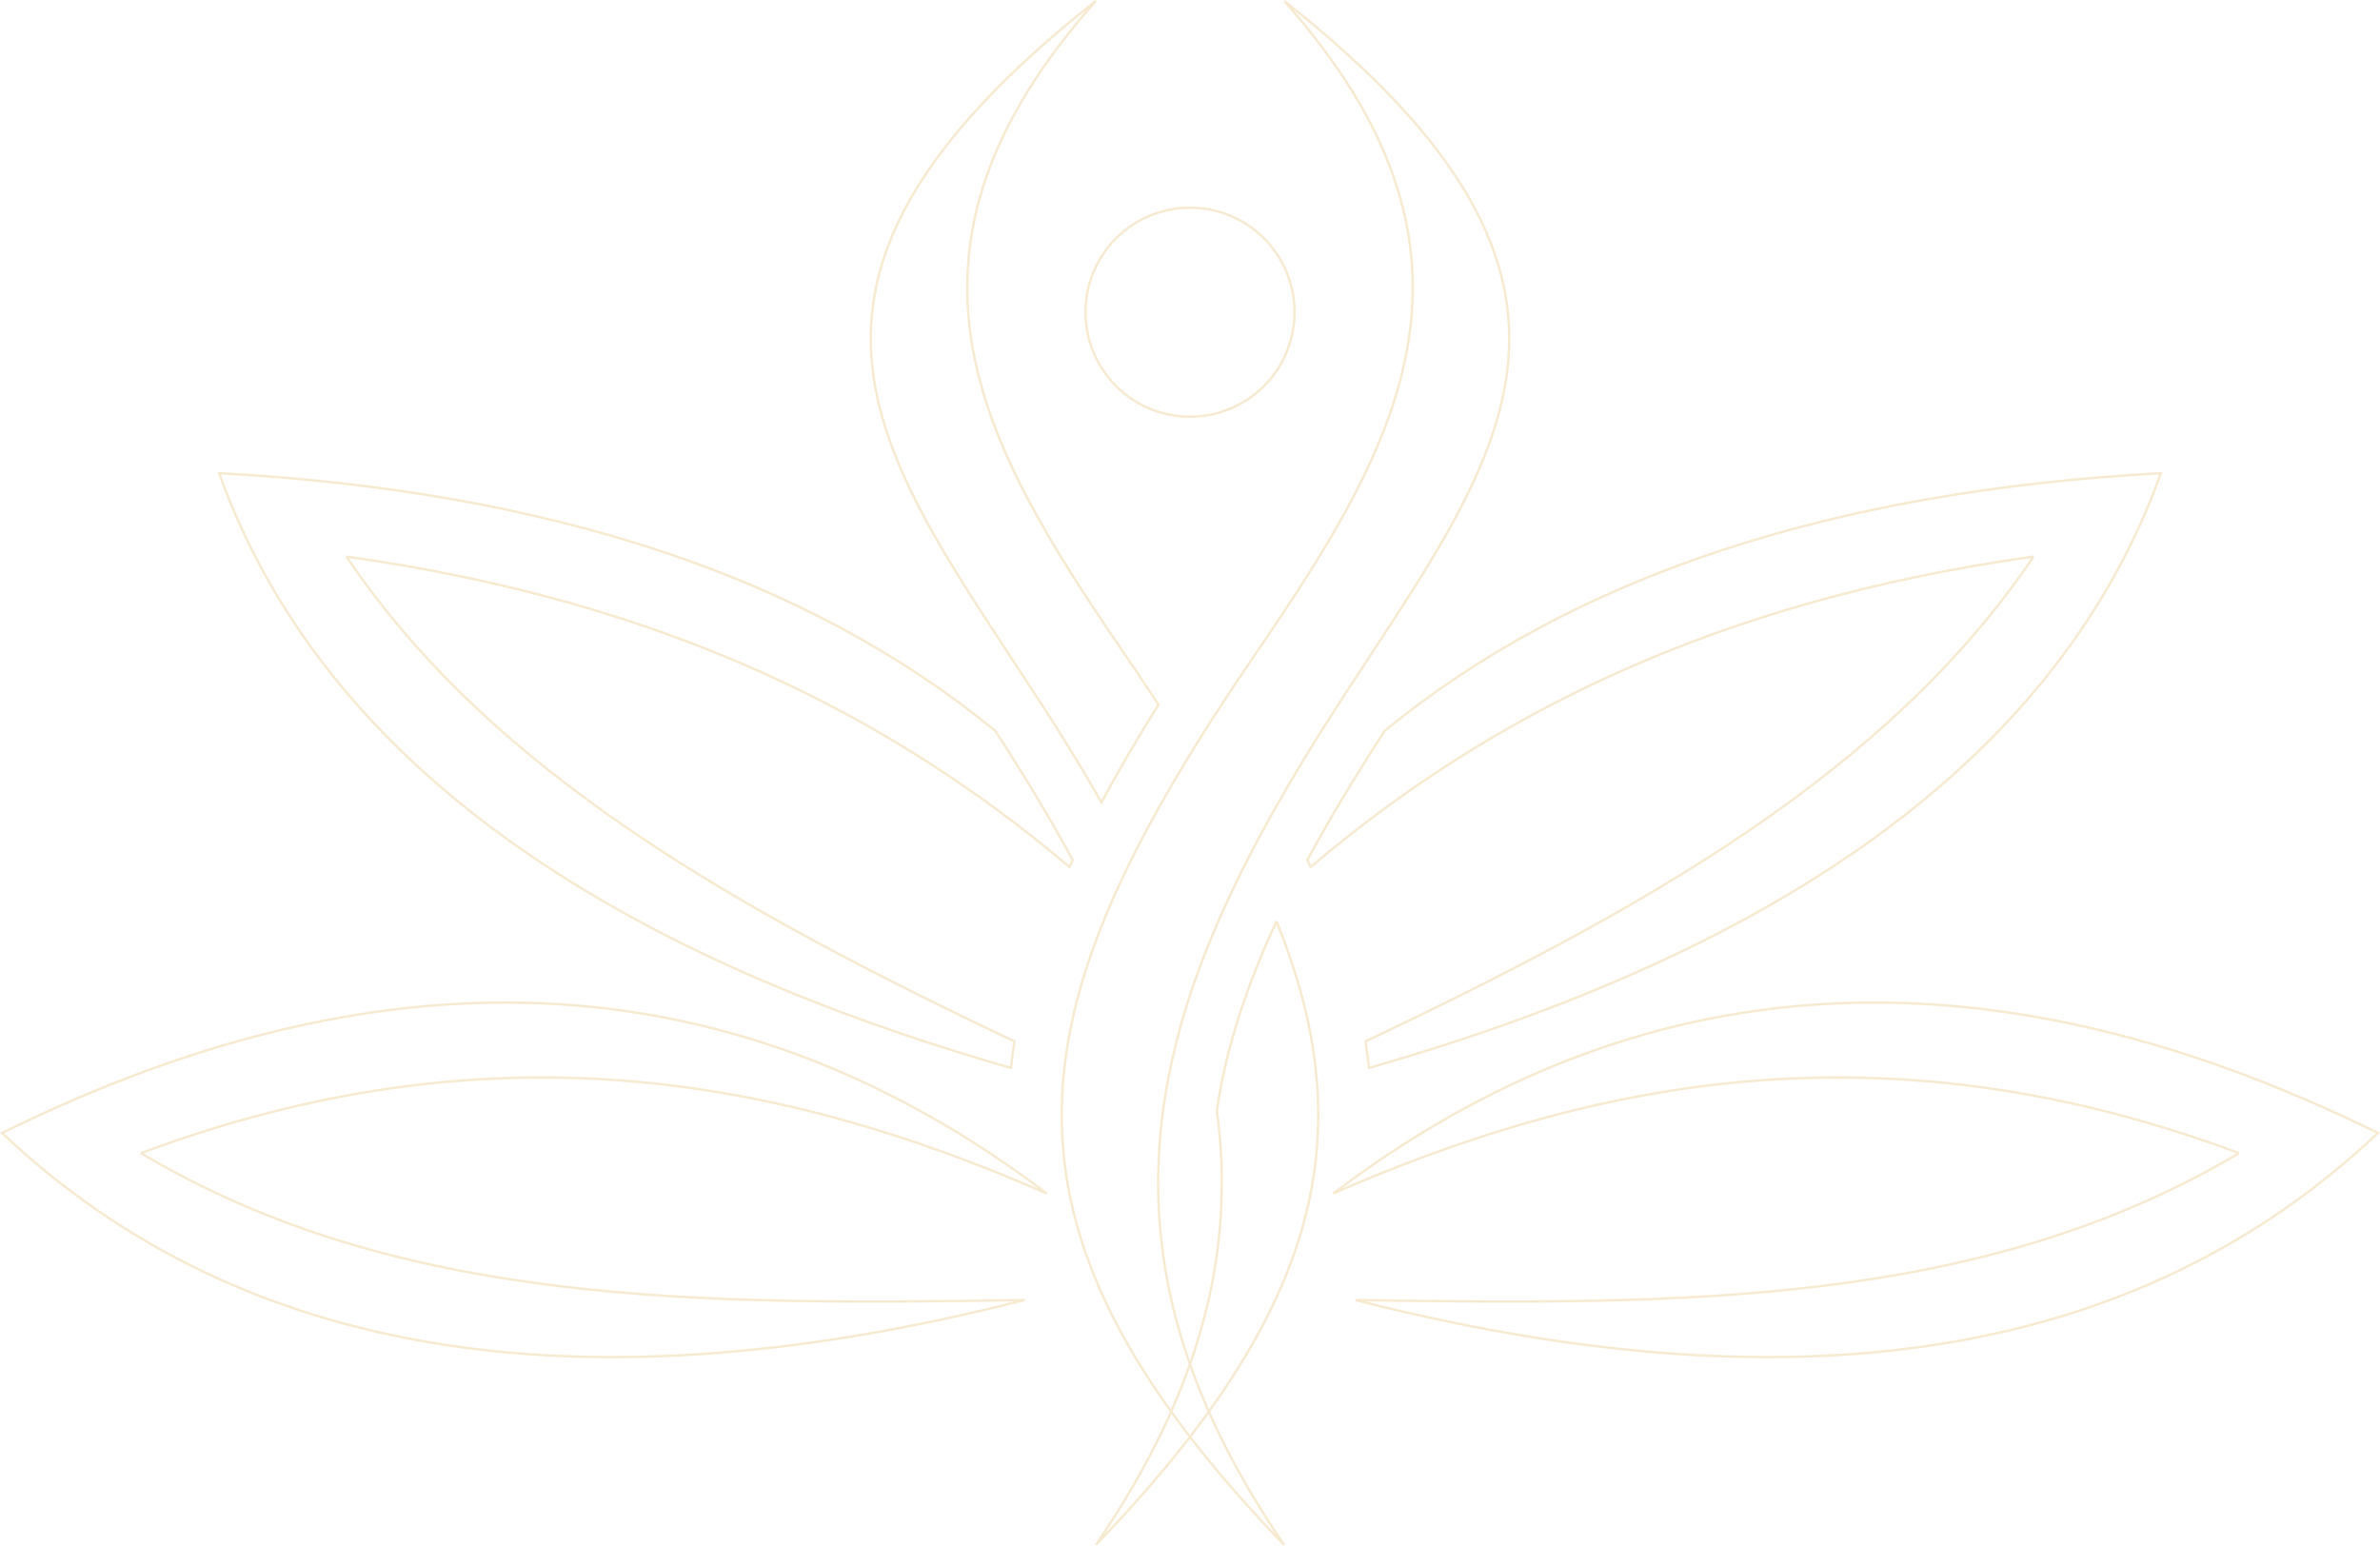 <svg xmlns="http://www.w3.org/2000/svg" width="1005.063" height="652.763" viewBox="0 0 1005.063 652.763">
  <g id="Group_6" data-name="Group 6" transform="translate(-390.699 -383.613)" opacity="0.247">
    <g id="Group_7" data-name="Group 7" transform="translate(391.565 384.005)">
      <path id="Path_1" data-name="Path 1" d="M907.445,388.673c36,89.057,19.8,163.736-76.295,263.355,45.343-66.252,58.915-125.443,51.113-183.459,3.872-26.54,12.643-52.917,25.182-79.9M831.151,0C736.8,106.251,781.861,186,842.278,274.323q8,11.69,15.3,22.9-13.315,21.231-24.05,41.249-11.6-20.36-25.2-41.284C740.471,192.217,677.737,121.109,831.151,0" transform="translate(-369.243 -0.005)" fill="none" stroke="#deaa40" stroke-width="1" fill-rule="evenodd"/>
      <path id="Path_2" data-name="Path 2" d="M923.144,0C1017.5,106.251,972.434,186,912.018,274.323,810.462,422.763,789.2,513.162,923.144,652.028c-89.45-130.7-55.313-233.935,22.821-354.841C1013.825,192.217,1076.559,121.109,923.144,0" transform="translate(-381.72 -0.005)" fill="none" stroke="#deaa40" stroke-width="1" fill-rule="evenodd"/>
      <path id="Path_3" data-name="Path 3" d="M884.937,100.824A44.137,44.137,0,1,1,840.8,144.961a44.139,44.139,0,0,1,44.138-44.137" transform="translate(-383.269 -13.512)" fill="none" stroke="#deaa40" stroke-width="1" fill-rule="evenodd"/>
      <path id="Path_4" data-name="Path 4" d="M371.14,552.029c146.628-54.626,268.746-32.715,382.478,17-128.012-96.88-274.578-107.674-441.129-25.5,102.745,97.183,248.577,117.3,431.78,70.549-136.987,2.087-264.345,2.708-373.129-62.048" transform="translate(-312.489 -65.444)" fill="none" stroke="#deaa40" stroke-width="1" fill-rule="evenodd"/>
      <path id="Path_5" data-name="Path 5" d="M1344.145,552.029c-146.628-54.626-268.746-32.715-382.478,17,128.012-96.88,274.579-107.674,441.129-25.5-102.744,97.183-248.578,117.3-431.78,70.549,136.986,2.087,264.345,2.708,373.13-62.048" transform="translate(-399.463 -65.444)" fill="none" stroke="#deaa40" stroke-width="1" fill-rule="evenodd"/>
      <path id="Path_6" data-name="Path 6" d="M472.108,265.515c134.6,18.85,230.018,67.253,305.317,131.108l1.36-2.973c-9.374-17.388-20.117-35.122-31.928-53.4l-.735-1.134C667.554,274.668,558.8,237.92,418.322,230.3c42.312,117.955,156.665,200.257,334.4,251.163q.586-5.582,1.48-11.19c-116.4-55.323-220.312-113.06-282.094-204.754" transform="translate(-326.668 -30.858)" fill="none" stroke="#deaa40" stroke-width="1" fill-rule="evenodd"/>
      <path id="Path_7" data-name="Path 7" d="M1255.658,265.515c-134.6,18.845-230.014,67.253-305.317,131.108l-1.36-2.973c9.373-17.388,20.117-35.122,31.928-53.4l.731-1.125c78.572-64.457,187.331-101.21,327.8-108.833-42.311,117.955-156.664,200.252-334.4,251.163q-.583-5.582-1.479-11.195c116.4-55.332,220.312-113.056,282.094-204.749" transform="translate(-397.763 -30.858)" fill="none" stroke="#deaa40" stroke-width="1" fill-rule="evenodd"/>
    </g>
  </g>
</svg>
